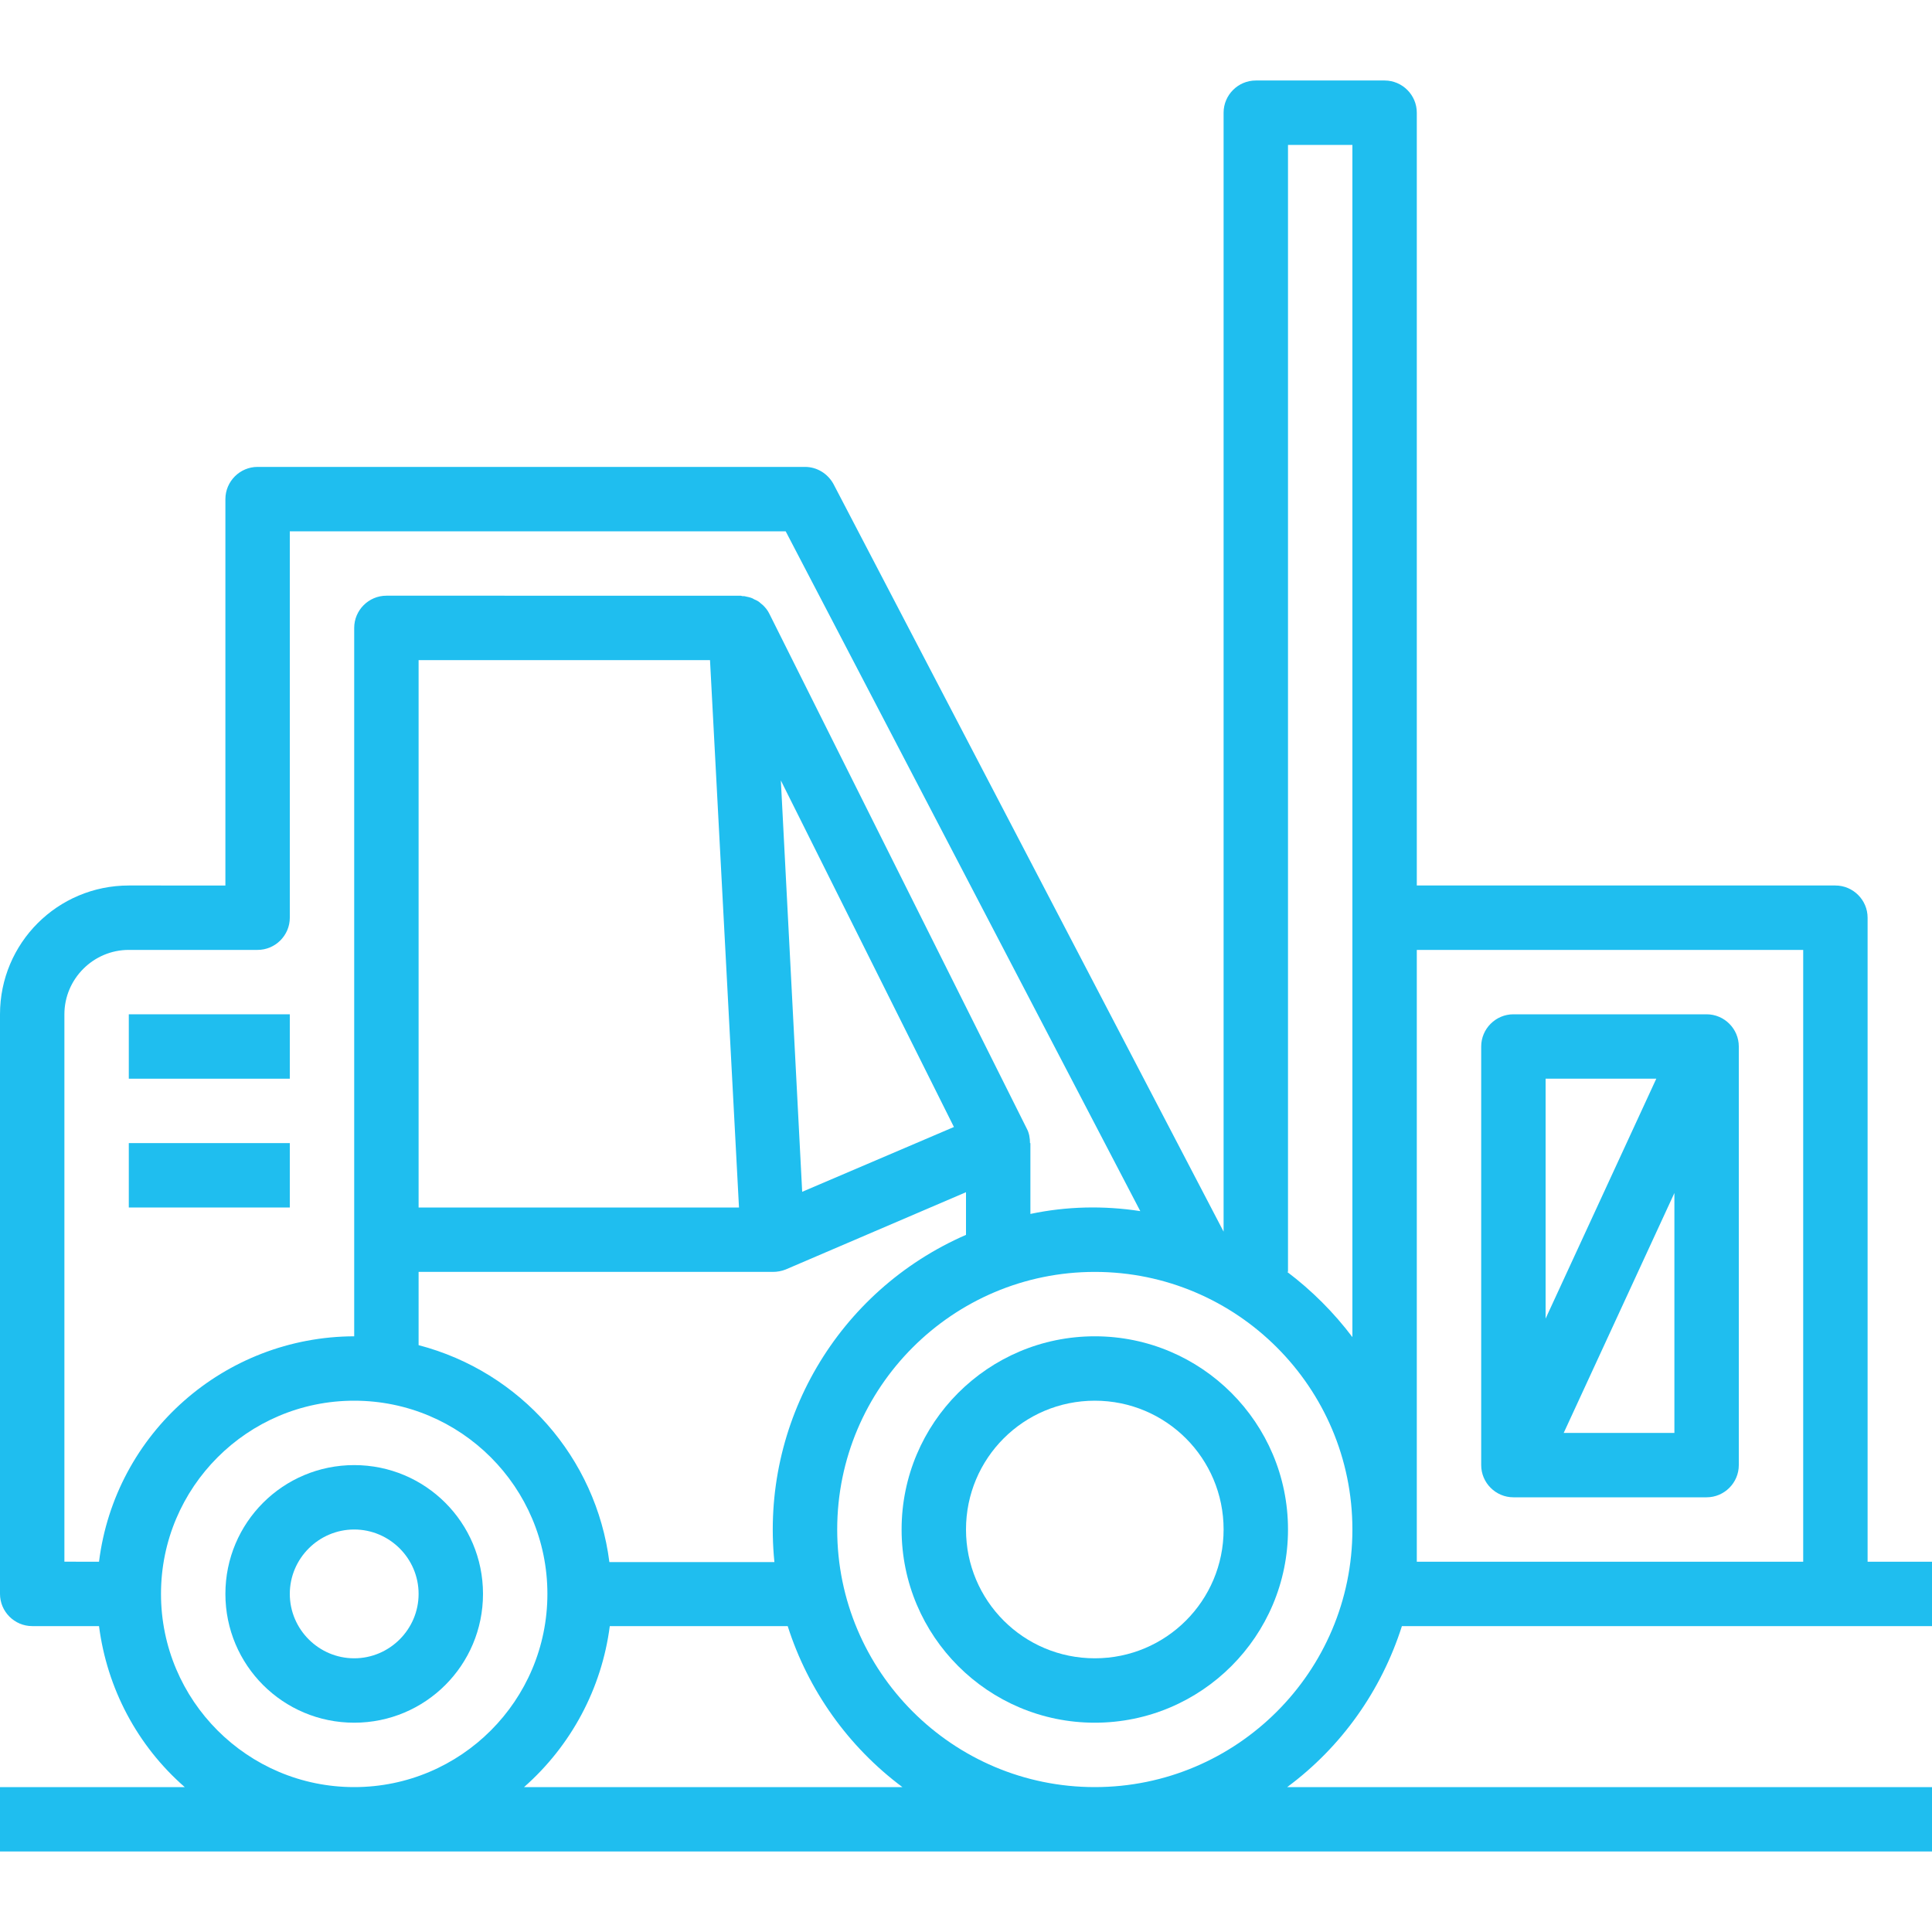 <?xml version="1.0" encoding="utf-8"?>
<!-- Generator: Adobe Illustrator 22.0.1, SVG Export Plug-In . SVG Version: 6.00 Build 0)  -->
<svg version="1.1" id="katman_1" xmlns="http://www.w3.org/2000/svg" xmlns:xlink="http://www.w3.org/1999/xlink" x="0px" y="0px"
	 viewBox="0 0 480 480" style="enable-background:new 0 0 480 480;" xml:space="preserve">
<style type="text/css">
	.st0{fill:#1FBEEF;}
</style>
<path class="st0" d="M88,364c-17.7,0-32,14.3-32,32s14.3,32,32,32s32-14.3,32-32S105.7,364,88,364z M88,412c-8.8,0-16-7.2-16-16
	s7.2-16,16-16s16,7.2,16,16S96.8,412,88,412z"/>
<path class="st0" d="M272,332c-26.5,0-48,21.5-48,48s21.5,48,48,48s48-21.5,48-48C320,353.5,298.5,332,272,332z M272,412
	c-17.7,0-32-14.3-32-32s14.3-32,32-32s32,14.3,32,32S289.7,412,272,412z"/>
<path class="st0" d="M32,252h40v16H32V252z"/>
<path class="st0" d="M32,284h40v16H32V284z"/>
<path class="st0" d="M376,372h48c4.4,0,8-3.6,8-8V260c0-4.4-3.6-8-8-8h-48c-4.4,0-8,3.6-8,8v104C368,368.4,371.6,372,376,372z
	 M388.5,356l27.5-59.6V356H388.5z M411.5,268L384,327.6V268H411.5z"/>
<path class="st0" d="M480,460v-16H319.8c13.5-10,23.4-24,28.5-40H480v-16h-16V228c0-4.4-3.6-8-8-8H352V28c0-4.4-3.6-8-8-8h-32
	c-4.4,0-8,3.6-8,8v278l-96.9-185.7c-1.4-2.6-4.1-4.3-7.1-4.3H64c-4.4,0-8,3.6-8,8v96H32c-17.7,0-32,14.3-32,32v144c0,4.4,3.6,8,8,8
	h16.6c2,15.5,9.5,29.7,21.3,40H0v16H480z M130.2,444c11.7-10.3,19.3-24.5,21.3-40h44.2c5.1,16,15.1,30,28.5,40H130.2z M104,316h88
	c1.1,0,2.2-0.2,3.2-0.6l44.8-19.2v10.6c-31.9,13.9-51.1,46.7-47.6,81.3h-41c-3.3-26-22.1-47.3-47.4-53.9V316z M237,280l-37.7,16.1
	L194,193.9L237,280z M176.4,164l7.2,136H104V164H176.4z M272,444c-35.3,0-64-28.7-64-64s28.7-64,64-64s64,28.7,64,64
	C336,415.3,307.3,444,272,444z M448,236v152h-96V236H448z M320,36h16v296.2c-4.6-6.1-10.1-11.6-16.2-16.2h0.2V36z M16,252
	c0-8.8,7.2-16,16-16h32c4.4,0,8-3.6,8-8v-96h123.2l88.1,168.9c-9.1-1.4-18.3-1.2-27.3,0.7V284h-0.1c0-1.2-0.2-2.5-0.8-3.6l-64-128
	c-0.4-0.8-0.9-1.4-1.5-2c-0.2-0.2-0.4-0.3-0.6-0.5c-0.4-0.4-0.9-0.7-1.4-0.9c-0.3-0.1-0.5-0.3-0.8-0.4c-0.5-0.2-1-0.3-1.5-0.4
	c-0.3-0.1-0.6-0.1-0.9-0.1c-0.1,0-0.2-0.1-0.4-0.1H96c-4.4,0-8,3.6-8,8v176c-32.2,0.1-59.4,24-63.4,56H16V252z M40,396
	c0-26.5,21.5-48,48-48s48,21.5,48,48s-21.5,48-48,48C61.5,444,40,422.5,40,396z"/>
</svg>
